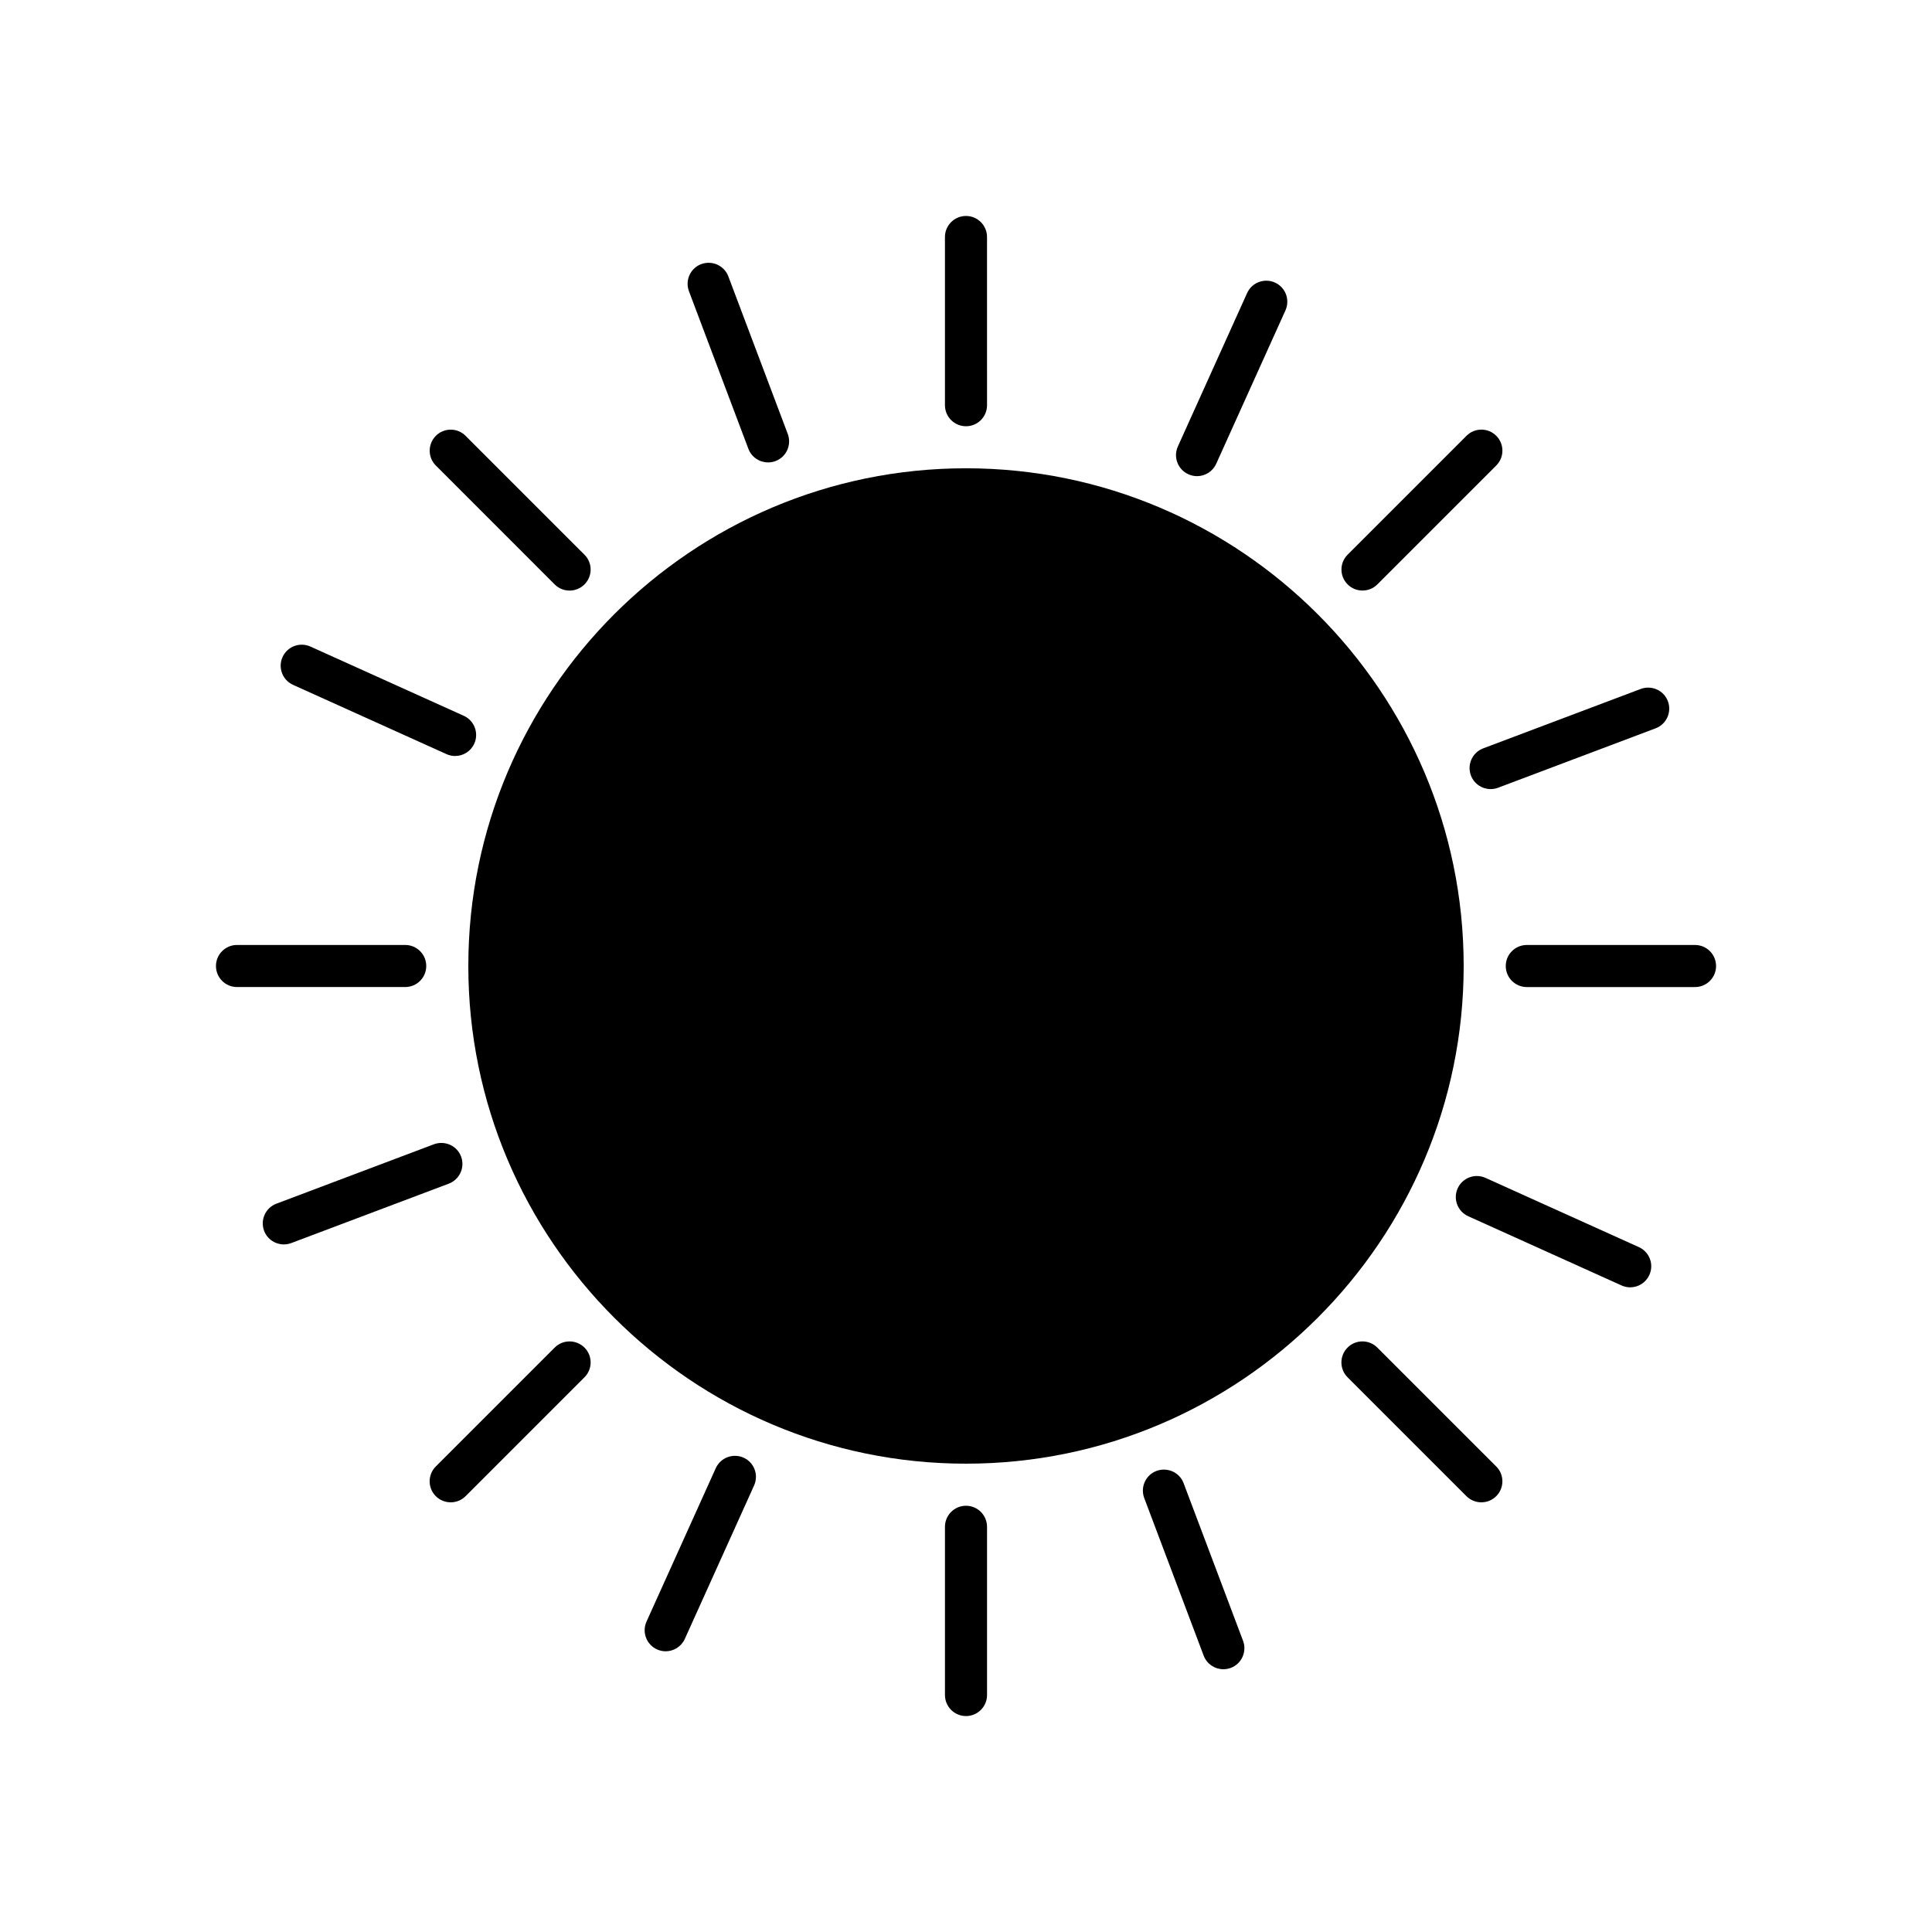 <?xml version="1.0" encoding="UTF-8"?>
<!-- Uploaded to: SVG Repo, www.svgrepo.com, Generator: SVG Repo Mixer Tools -->
<svg fill="#000000" width="800px" height="800px" version="1.1" viewBox="144 144 512 512" xmlns="http://www.w3.org/2000/svg">
 <g>
  <path d="m400 268.1c-72.723 0-131.89 59.168-131.89 131.89-0.004 72.73 59.172 131.9 131.89 131.9 72.719 0 131.89-59.176 131.89-131.89 0-72.723-59.176-131.9-131.89-131.9z"/>
  <path d="m400 543.04c-3.078 0-5.574 2.496-5.574 5.574v44.586c0 3.078 2.496 5.574 5.574 5.574s5.574-2.496 5.574-5.574v-44.586c-0.004-3.082-2.496-5.574-5.574-5.574z"/>
  <path d="m400 256.96c3.078 0 5.574-2.496 5.574-5.574l-0.004-44.578c0-3.078-2.496-5.574-5.574-5.574s-5.574 2.496-5.574 5.574v44.586c0.004 3.07 2.5 5.566 5.578 5.566z"/>
  <path d="m256.96 400c0-3.078-2.496-5.574-5.574-5.574h-44.578c-3.078 0-5.574 2.496-5.574 5.574s2.496 5.574 5.574 5.574h44.586c3.07-0.004 5.566-2.496 5.566-5.574z"/>
  <path d="m593.2 394.43h-44.586c-3.078 0-5.574 2.496-5.574 5.574s2.496 5.574 5.574 5.574h44.586c3.078 0 5.574-2.496 5.574-5.574-0.004-3.078-2.496-5.574-5.574-5.574z"/>
  <path d="m291 501.12-31.504 31.504c-2.18 2.18-2.18 5.707 0 7.879 1.086 1.086 2.512 1.629 3.945 1.629s2.852-0.543 3.945-1.629l31.504-31.504c2.18-2.18 2.18-5.707 0-7.879-2.191-2.172-5.719-2.172-7.891 0z"/>
  <path d="m505.07 300.5c1.434 0 2.852-0.543 3.945-1.629l31.504-31.504c2.18-2.18 2.18-5.707 0-7.879-2.18-2.18-5.707-2.18-7.879 0l-31.504 31.504c-2.18 2.18-2.18 5.707 0 7.879 1.082 1.086 2.5 1.629 3.934 1.629z"/>
  <path d="m291 298.88c1.086 1.086 2.512 1.629 3.945 1.629s2.852-0.543 3.945-1.629c2.18-2.18 2.18-5.707 0-7.879l-31.504-31.504c-2.18-2.18-5.707-2.18-7.879 0-2.172 2.18-2.18 5.707 0 7.879z"/>
  <path d="m509 501.12c-2.18-2.18-5.707-2.18-7.879 0-2.18 2.18-2.18 5.707 0 7.879l31.504 31.504c1.086 1.086 2.512 1.629 3.945 1.629 1.434 0 2.852-0.543 3.945-1.629 2.18-2.18 2.18-5.707 0-7.879z"/>
  <path d="m341.06 530.3c-2.801-1.25-6.102-0.023-7.375 2.785l-18.352 40.652c-1.258 2.809-0.023 6.102 2.785 7.375 0.746 0.332 1.527 0.496 2.289 0.496 2.117 0 4.148-1.219 5.078-3.281l18.352-40.652c1.273-2.809 0.031-6.109-2.777-7.375z"/>
  <path d="m458.94 269.69c0.746 0.332 1.527 0.496 2.289 0.496 2.117 0 4.148-1.219 5.078-3.281l18.352-40.652c1.258-2.809 0.023-6.102-2.785-7.375-2.809-1.25-6.109-0.023-7.375 2.785l-18.352 40.652c-1.262 2.812-0.02 6.109 2.793 7.375z"/>
  <path d="m221.67 325.5 40.652 18.352c0.746 0.332 1.527 0.496 2.289 0.496 2.117 0 4.148-1.219 5.078-3.281 1.258-2.809 0.023-6.102-2.785-7.375l-40.652-18.352c-2.801-1.25-6.109-0.023-7.375 2.785-1.266 2.812-0.016 6.109 2.793 7.375z"/>
  <path d="m578.32 474.5-40.652-18.352c-2.809-1.25-6.102-0.023-7.375 2.785-1.258 2.809-0.023 6.102 2.785 7.375l40.652 18.352c0.746 0.332 1.527 0.496 2.289 0.496 2.117 0 4.148-1.219 5.078-3.281 1.277-2.809 0.031-6.109-2.777-7.375z"/>
  <path d="m266.19 450.49c-1.078-2.883-4.305-4.305-7.188-3.25l-41.762 15.75c-2.883 1.086-4.328 4.305-3.25 7.188 0.844 2.234 2.969 3.606 5.219 3.606 0.652 0 1.324-0.117 1.969-0.355l41.762-15.75c2.879-1.094 4.328-4.305 3.25-7.188z"/>
  <path d="m533.81 349.51c0.844 2.234 2.969 3.606 5.219 3.606 0.652 0 1.324-0.117 1.969-0.355l41.762-15.75c2.883-1.086 4.328-4.305 3.25-7.188-1.086-2.883-4.305-4.305-7.188-3.25l-41.762 15.75c-2.883 1.094-4.328 4.305-3.25 7.188z"/>
  <path d="m342.33 262.94c0.844 2.234 2.969 3.606 5.219 3.606 0.652 0 1.324-0.117 1.969-0.355 2.883-1.086 4.328-4.305 3.25-7.188l-15.75-41.762c-1.086-2.883-4.312-4.305-7.188-3.25-2.883 1.086-4.328 4.305-3.25 7.188z"/>
  <path d="m457.67 537.06c-1.078-2.883-4.297-4.312-7.188-3.25-2.883 1.086-4.328 4.305-3.25 7.188l15.75 41.762c0.844 2.234 2.969 3.606 5.219 3.606 0.652 0 1.324-0.117 1.969-0.355 2.883-1.086 4.328-4.305 3.25-7.188z"/>
 </g>
</svg>